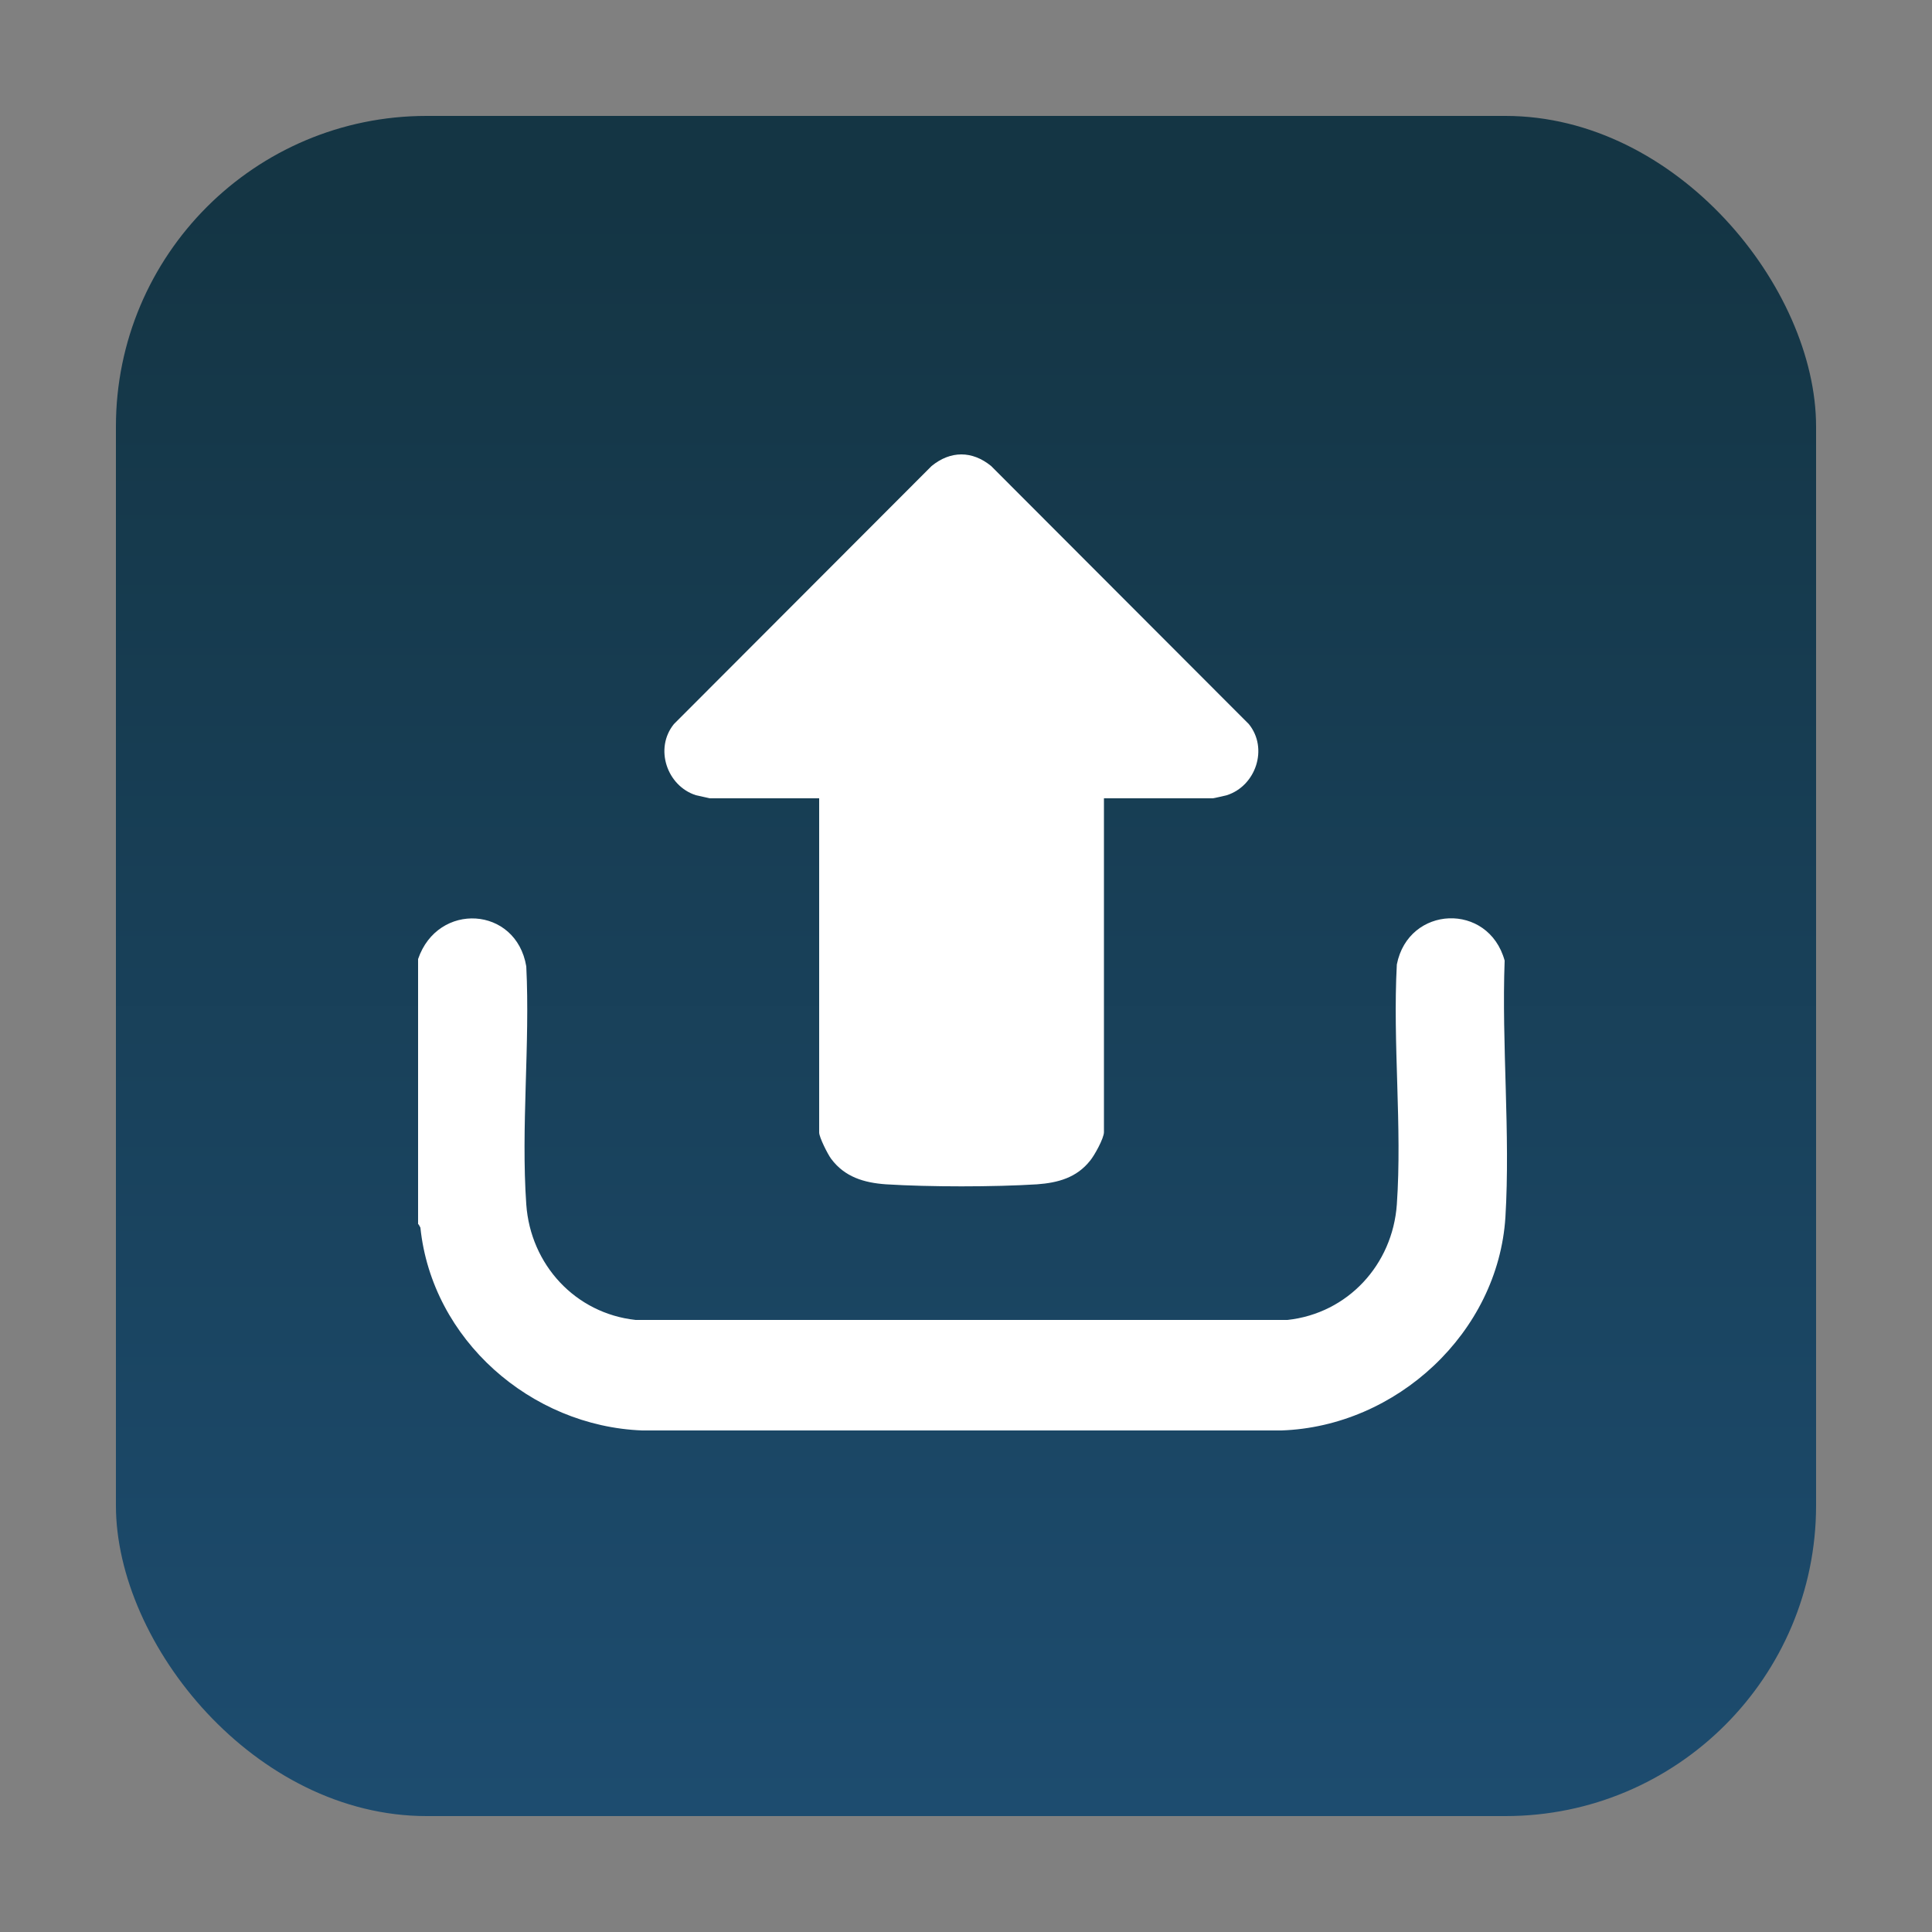 <svg viewBox="0 0 50 50" xmlns:xlink="http://www.w3.org/1999/xlink" xmlns="http://www.w3.org/2000/svg" data-name="Layer 1" id="Layer_1">
  <rect x="0" y="0" width="50" height="50" fill="#808080" stroke="none"/>
  <defs>
    <style>
      .cls-1 {
        fill: url(#linear-gradient);
      }

      .cls-2 {
        fill: #fff;
      }
    </style>
    <linearGradient gradientUnits="userSpaceOnUse" y2="5.15" x2="25" y1="46.93" x1="25" id="linear-gradient">
      <stop stop-color="#1d4c6f" offset="0"></stop>
      <stop stop-color="#143544" offset="1"></stop>
    </linearGradient>
  </defs>
  <rect ry="8.04" rx="8.04" height="44" width="44" y="3" x="3" class="cls-1"></rect>
  <g>
    <path d="M10.82,31.69v-6.87c.51-1.49,2.54-1.37,2.8.19.1,2.01-.14,4.16,0,6.16.11,1.56,1.27,2.82,2.83,2.99h16.87c1.56-.17,2.72-1.43,2.83-2.99.14-2.01-.11-4.18,0-6.21.3-1.53,2.37-1.62,2.79-.1-.08,2.17.15,4.48.02,6.64-.19,2.99-2.82,5.42-5.8,5.52h-16.54c-2.88-.11-5.44-2.35-5.74-5.25l-.05-.09Z" class="cls-2"></path>
    <path d="M28.57,20.65v8.65c0,.16-.25.61-.36.74-.35.44-.83.57-1.37.61-1.13.07-2.78.07-3.91,0-.57-.04-1.07-.19-1.42-.66-.09-.12-.31-.56-.31-.68v-8.65h-2.83s-.32-.07-.36-.08c-.75-.24-1.08-1.21-.57-1.84l6.67-6.68c.49-.4,1.05-.4,1.54,0l6.67,6.68c.51.63.18,1.6-.57,1.84-.04.01-.34.08-.36.08h-2.83Z" class="cls-2"></path>
  </g>
</svg>